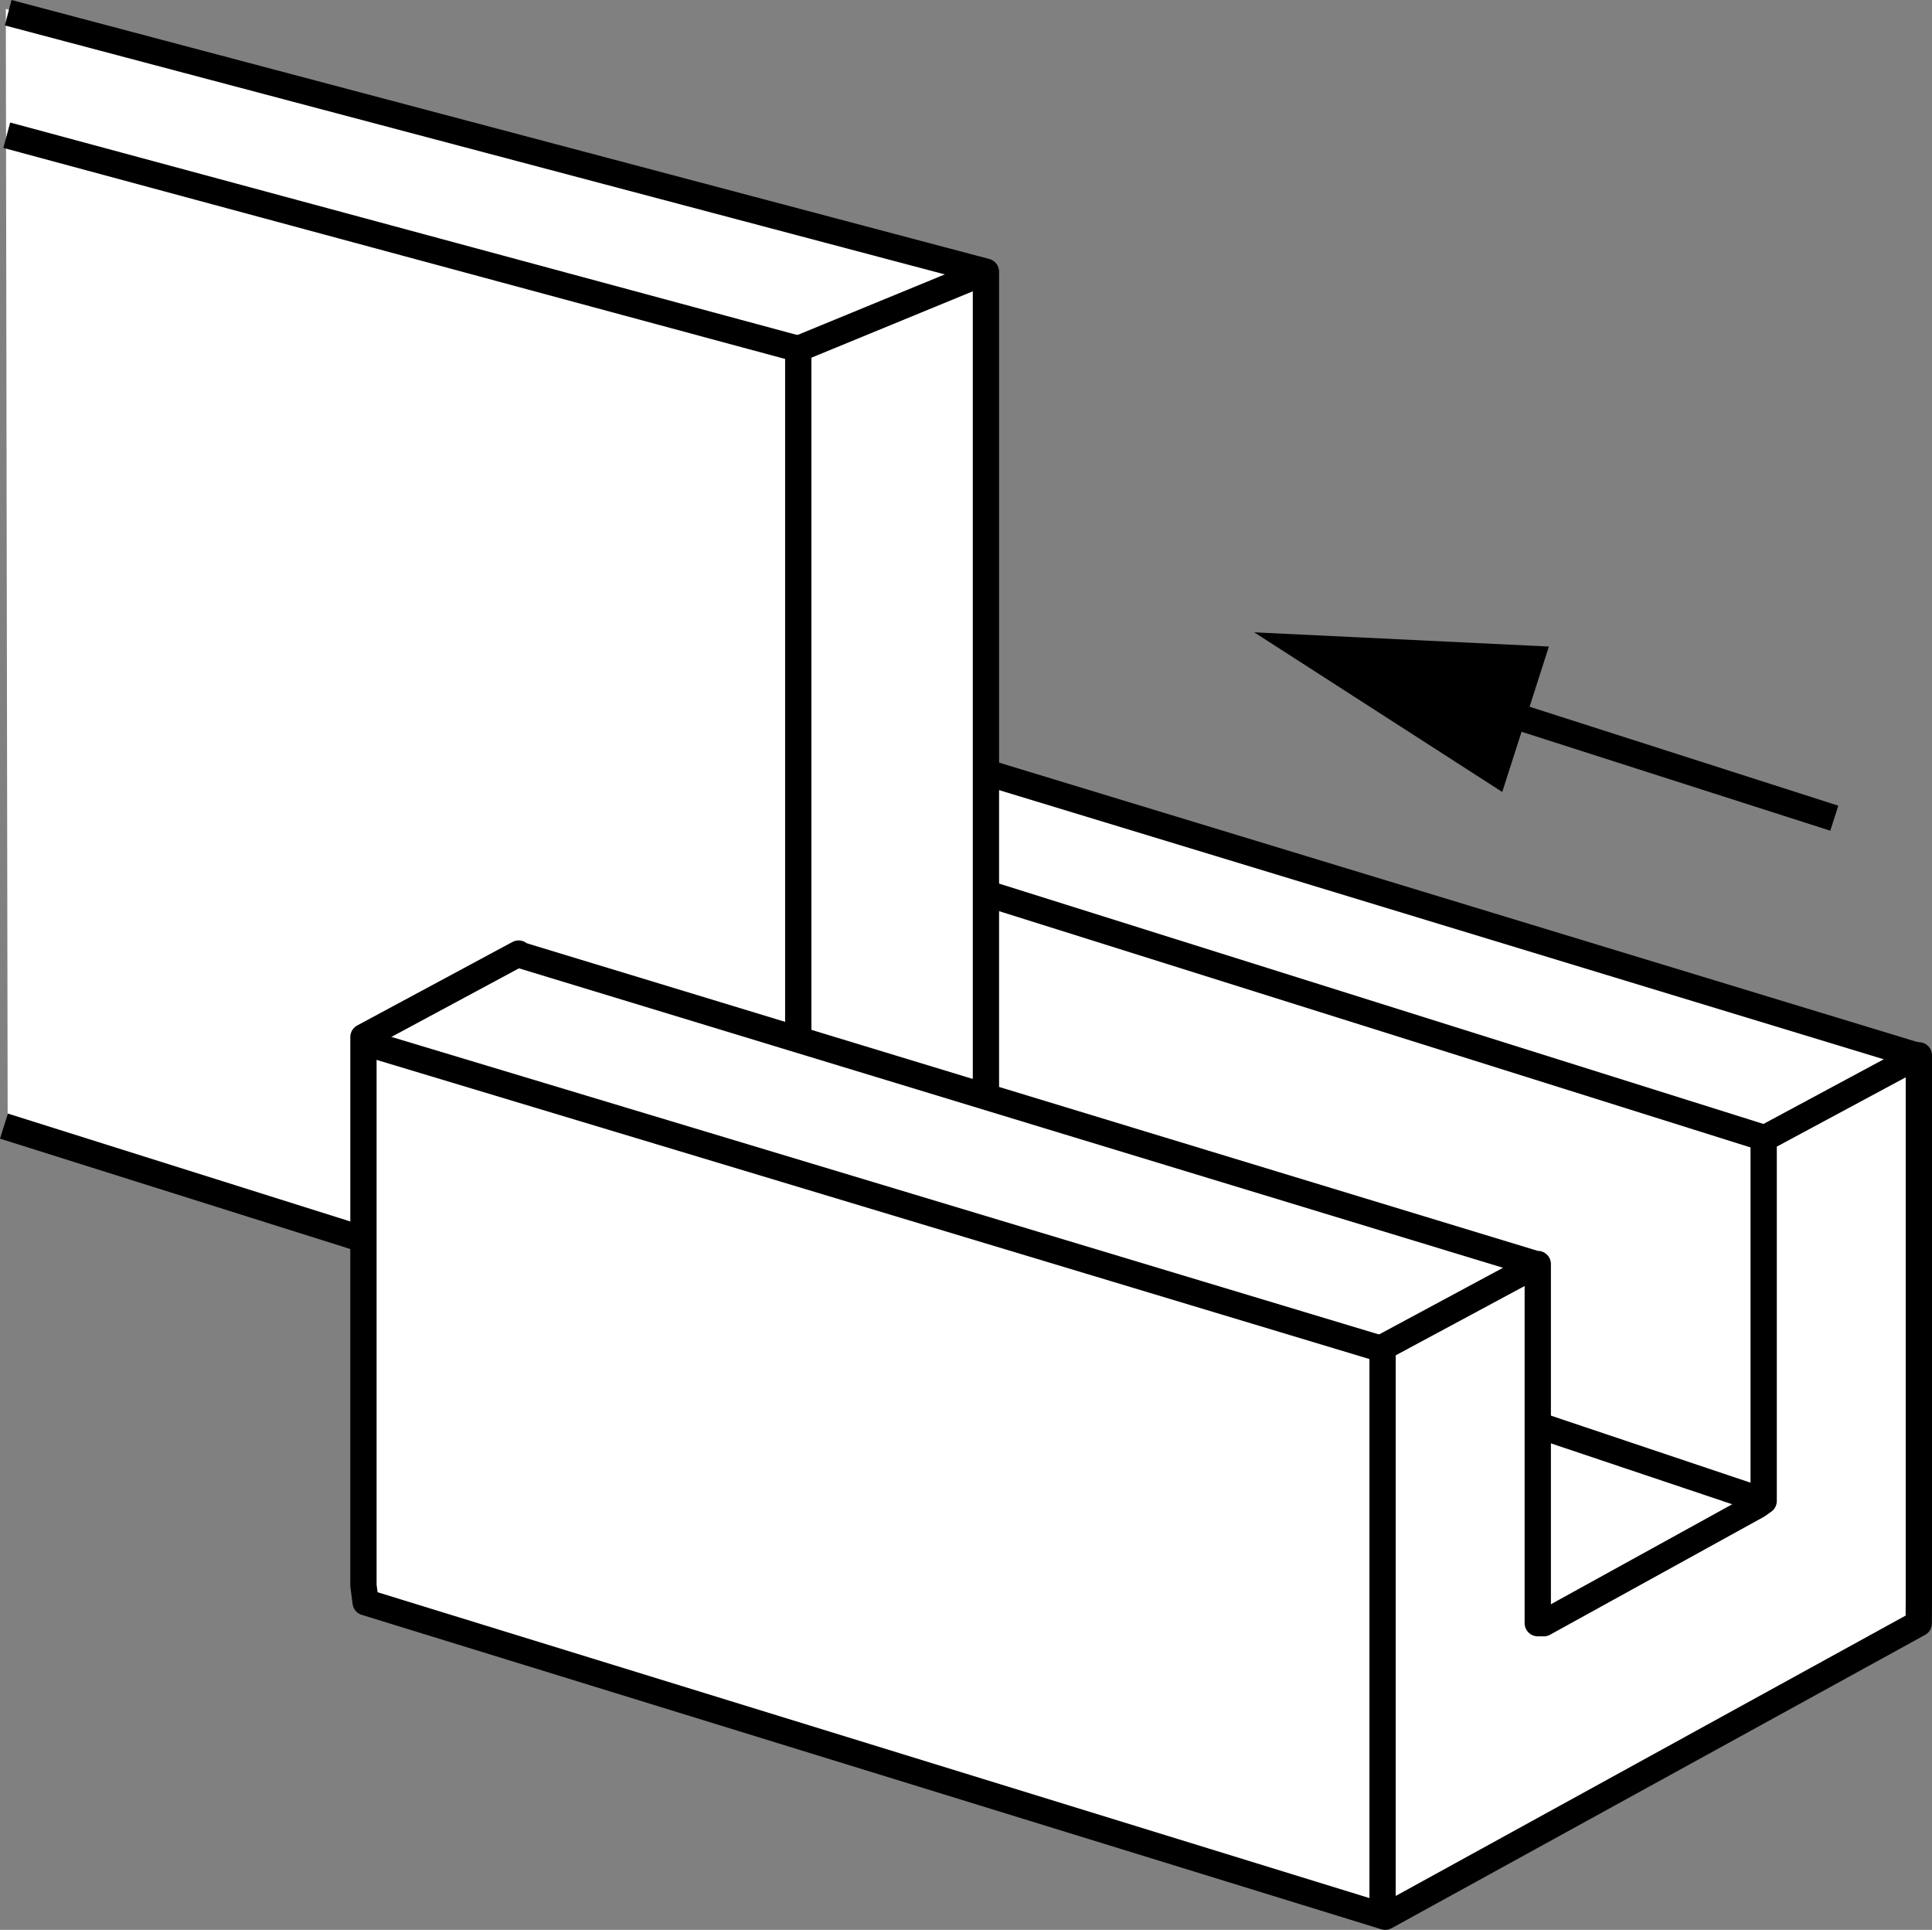<?xml version="1.0" encoding="iso-8859-1"?>
<!-- Generator: Adobe Illustrator 28.7.1, SVG Export Plug-In . SVG Version: 9.03 Build 54978)  -->
<svg version="1.1" id="Layer_1" xmlns="http://www.w3.org/2000/svg" xmlns:xlink="http://www.w3.org/1999/xlink" x="0px" y="0px"
	 width="58.808px" height="58.733px" viewBox="0 0 58.808 58.733" enable-background="new 0 0 58.808 58.733"
	 xml:space="preserve">
<rect x="0" y="0" width="58.808" height="58.733" fill="#808080" stroke="none"/>
<polygon fill="#FFFFFF" points="29.539,23.267 58.198,32.295 58.303,49.617 42.136,58.33 11.273,48.567 10.958,31.351 "/>
<polygon fill="#FFFFFF" points="0.234,34.558 11.168,37.702 11.089,31.718 15.735,29.12 29.906,33.529 29.785,8.124 
	5.663,1.644 0.177,0.272 "/>
<line fill="none" stroke="#000000" stroke-width="0.8" stroke-linejoin="round" stroke-miterlimit="10" x1="11.021" y1="37.706" x2="0.12" y2="34.272"/>
<polyline fill="none" stroke="#000000" stroke-width="0.8" stroke-linejoin="round" stroke-miterlimit="10" points="
	30.011,33.516 30.011,8.269 0.249,0.387 "/>
<polyline fill="none" stroke="#000000" stroke-width="0.8" stroke-linejoin="round" stroke-miterlimit="10" points="
	24.298,31.797 24.298,10.618 0.206,4.115 "/>
<line fill="#FFFFFF" stroke="#000000" stroke-width="0.8" stroke-linejoin="round" stroke-miterlimit="10" x1="41.929" y1="41.017" x2="10.932" y2="31.679"/>
<polyline fill="none" stroke="#000000" stroke-width="0.8" stroke-linejoin="round" stroke-miterlimit="10" points="
	46.814,38.489 15.761,29.041 15.787,29.021 11.063,31.561 11.063,48.252 11.129,48.764 42.165,58.333 58.404,49.406 
	58.408,48.685 58.408,32.118 53.684,34.657 53.684,45.68 53.5,45.811 46.989,49.401 46.808,49.4 46.808,38.469 
	42.084,41.009 42.084,58.133 "/>
<line fill="#FFFFFF" stroke="#000000" stroke-width="0.8" stroke-linejoin="round" stroke-miterlimit="10" x1="53.975" y1="34.719" x2="29.906" y2="27.152"/>
<line fill="none" stroke="#000000" stroke-width="0.8" stroke-linejoin="round" stroke-miterlimit="10" x1="58.427" y1="32.151" x2="29.828" y2="23.451"/>
<line fill="none" stroke="#000000" stroke-width="0.8" stroke-linejoin="round" stroke-miterlimit="10" x1="53.684" y1="45.68" x2="46.65" y2="43.318"/>
<line fill="none" stroke="#000000" stroke-width="0.8" stroke-linejoin="round" stroke-miterlimit="10" x1="30.011" y1="8.269" x2="24.298" y2="10.618"/>
<g>
	<g>
		
			<line fill="none" stroke="#000000" stroke-width="0.8" stroke-linejoin="round" x1="55.834" y1="24.901" x2="44.927" y2="21.406"/>
		<g>
			<polygon points="47.146,19.677 38.177,19.244 45.727,24.103 			"/>
		</g>
	</g>
</g>
</svg>
